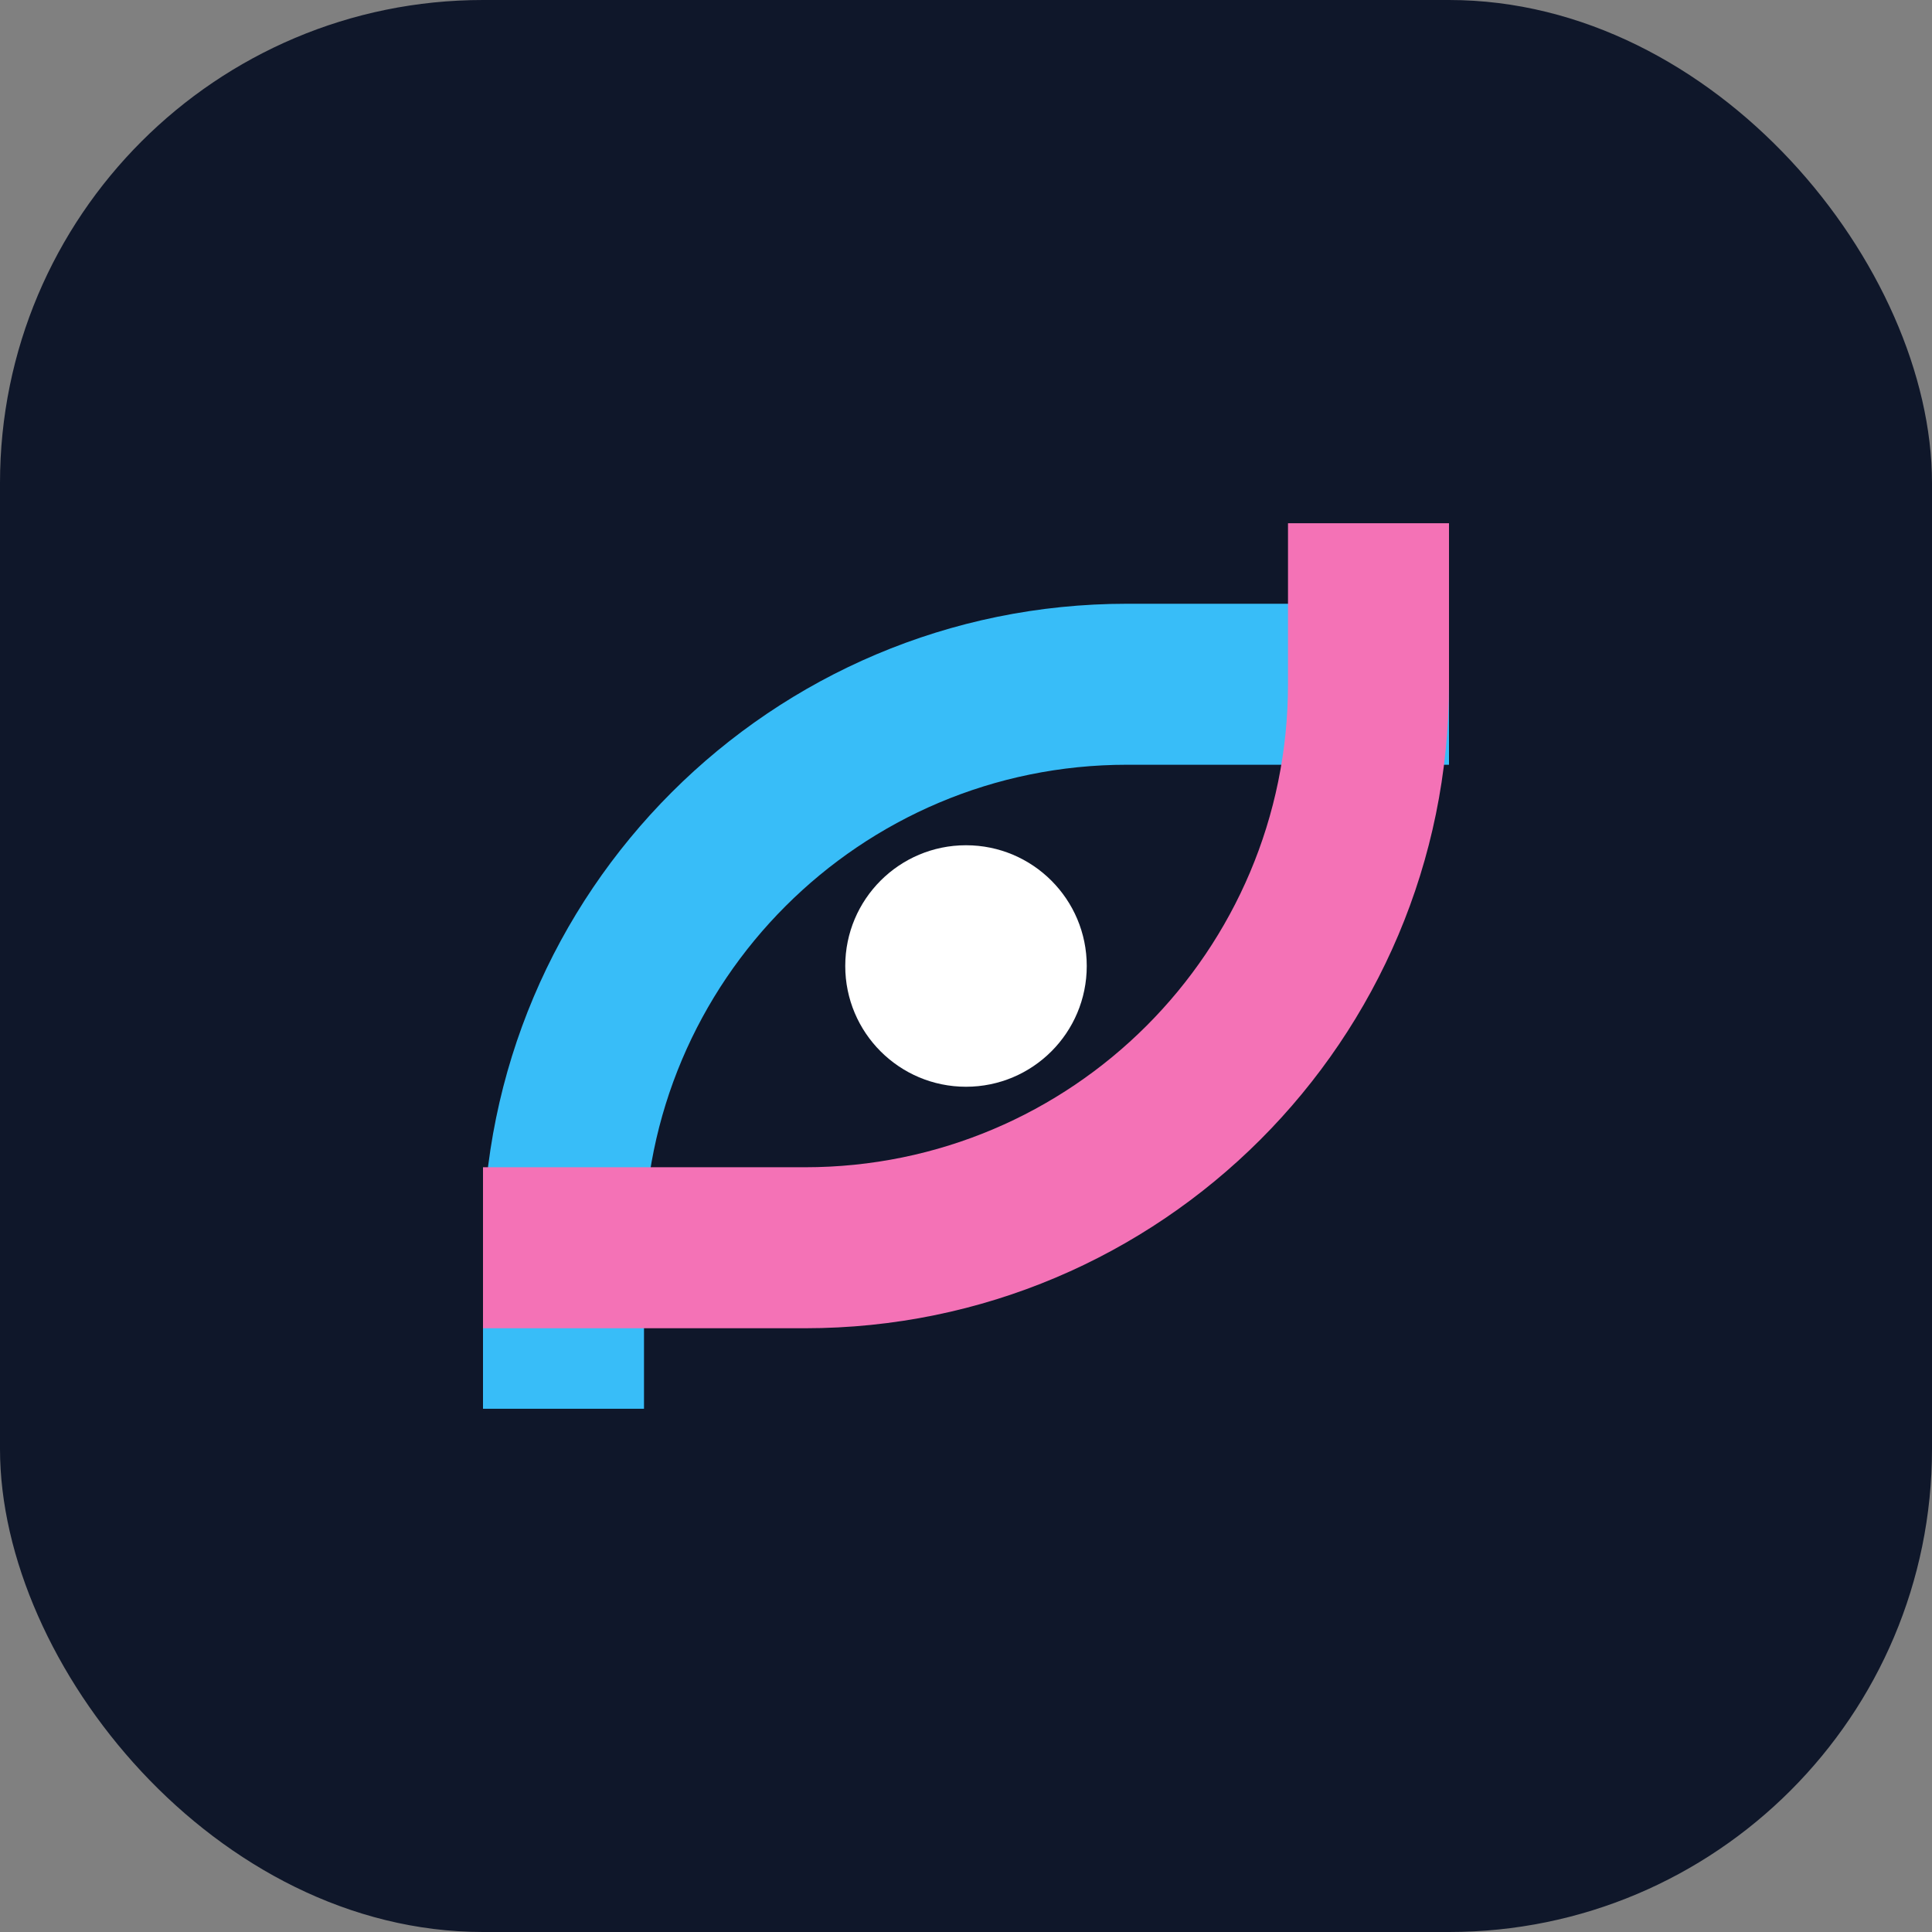 <svg width="96" height="96" viewBox="0 0 96 96" fill="none" xmlns="http://www.w3.org/2000/svg">
  <rect x="0" y="0" width="96" height="96" fill="#808080" stroke="none"/>
  <rect width="96" height="96" rx="24" fill="#0F172A"/>
  <path d="M24 62C24 44.327 38.327 30 56 30H72V38H56C42.745 38 32 48.745 32 62V70H24V62Z" fill="#38BDF8"/>
  <path d="M72 34C72 51.673 57.673 66 40 66H24V58H40C53.255 58 64 47.255 64 34V26H72V34Z" fill="#F472B6"/>
  <circle cx="48" cy="48" r="6" fill="white" />
</svg>
